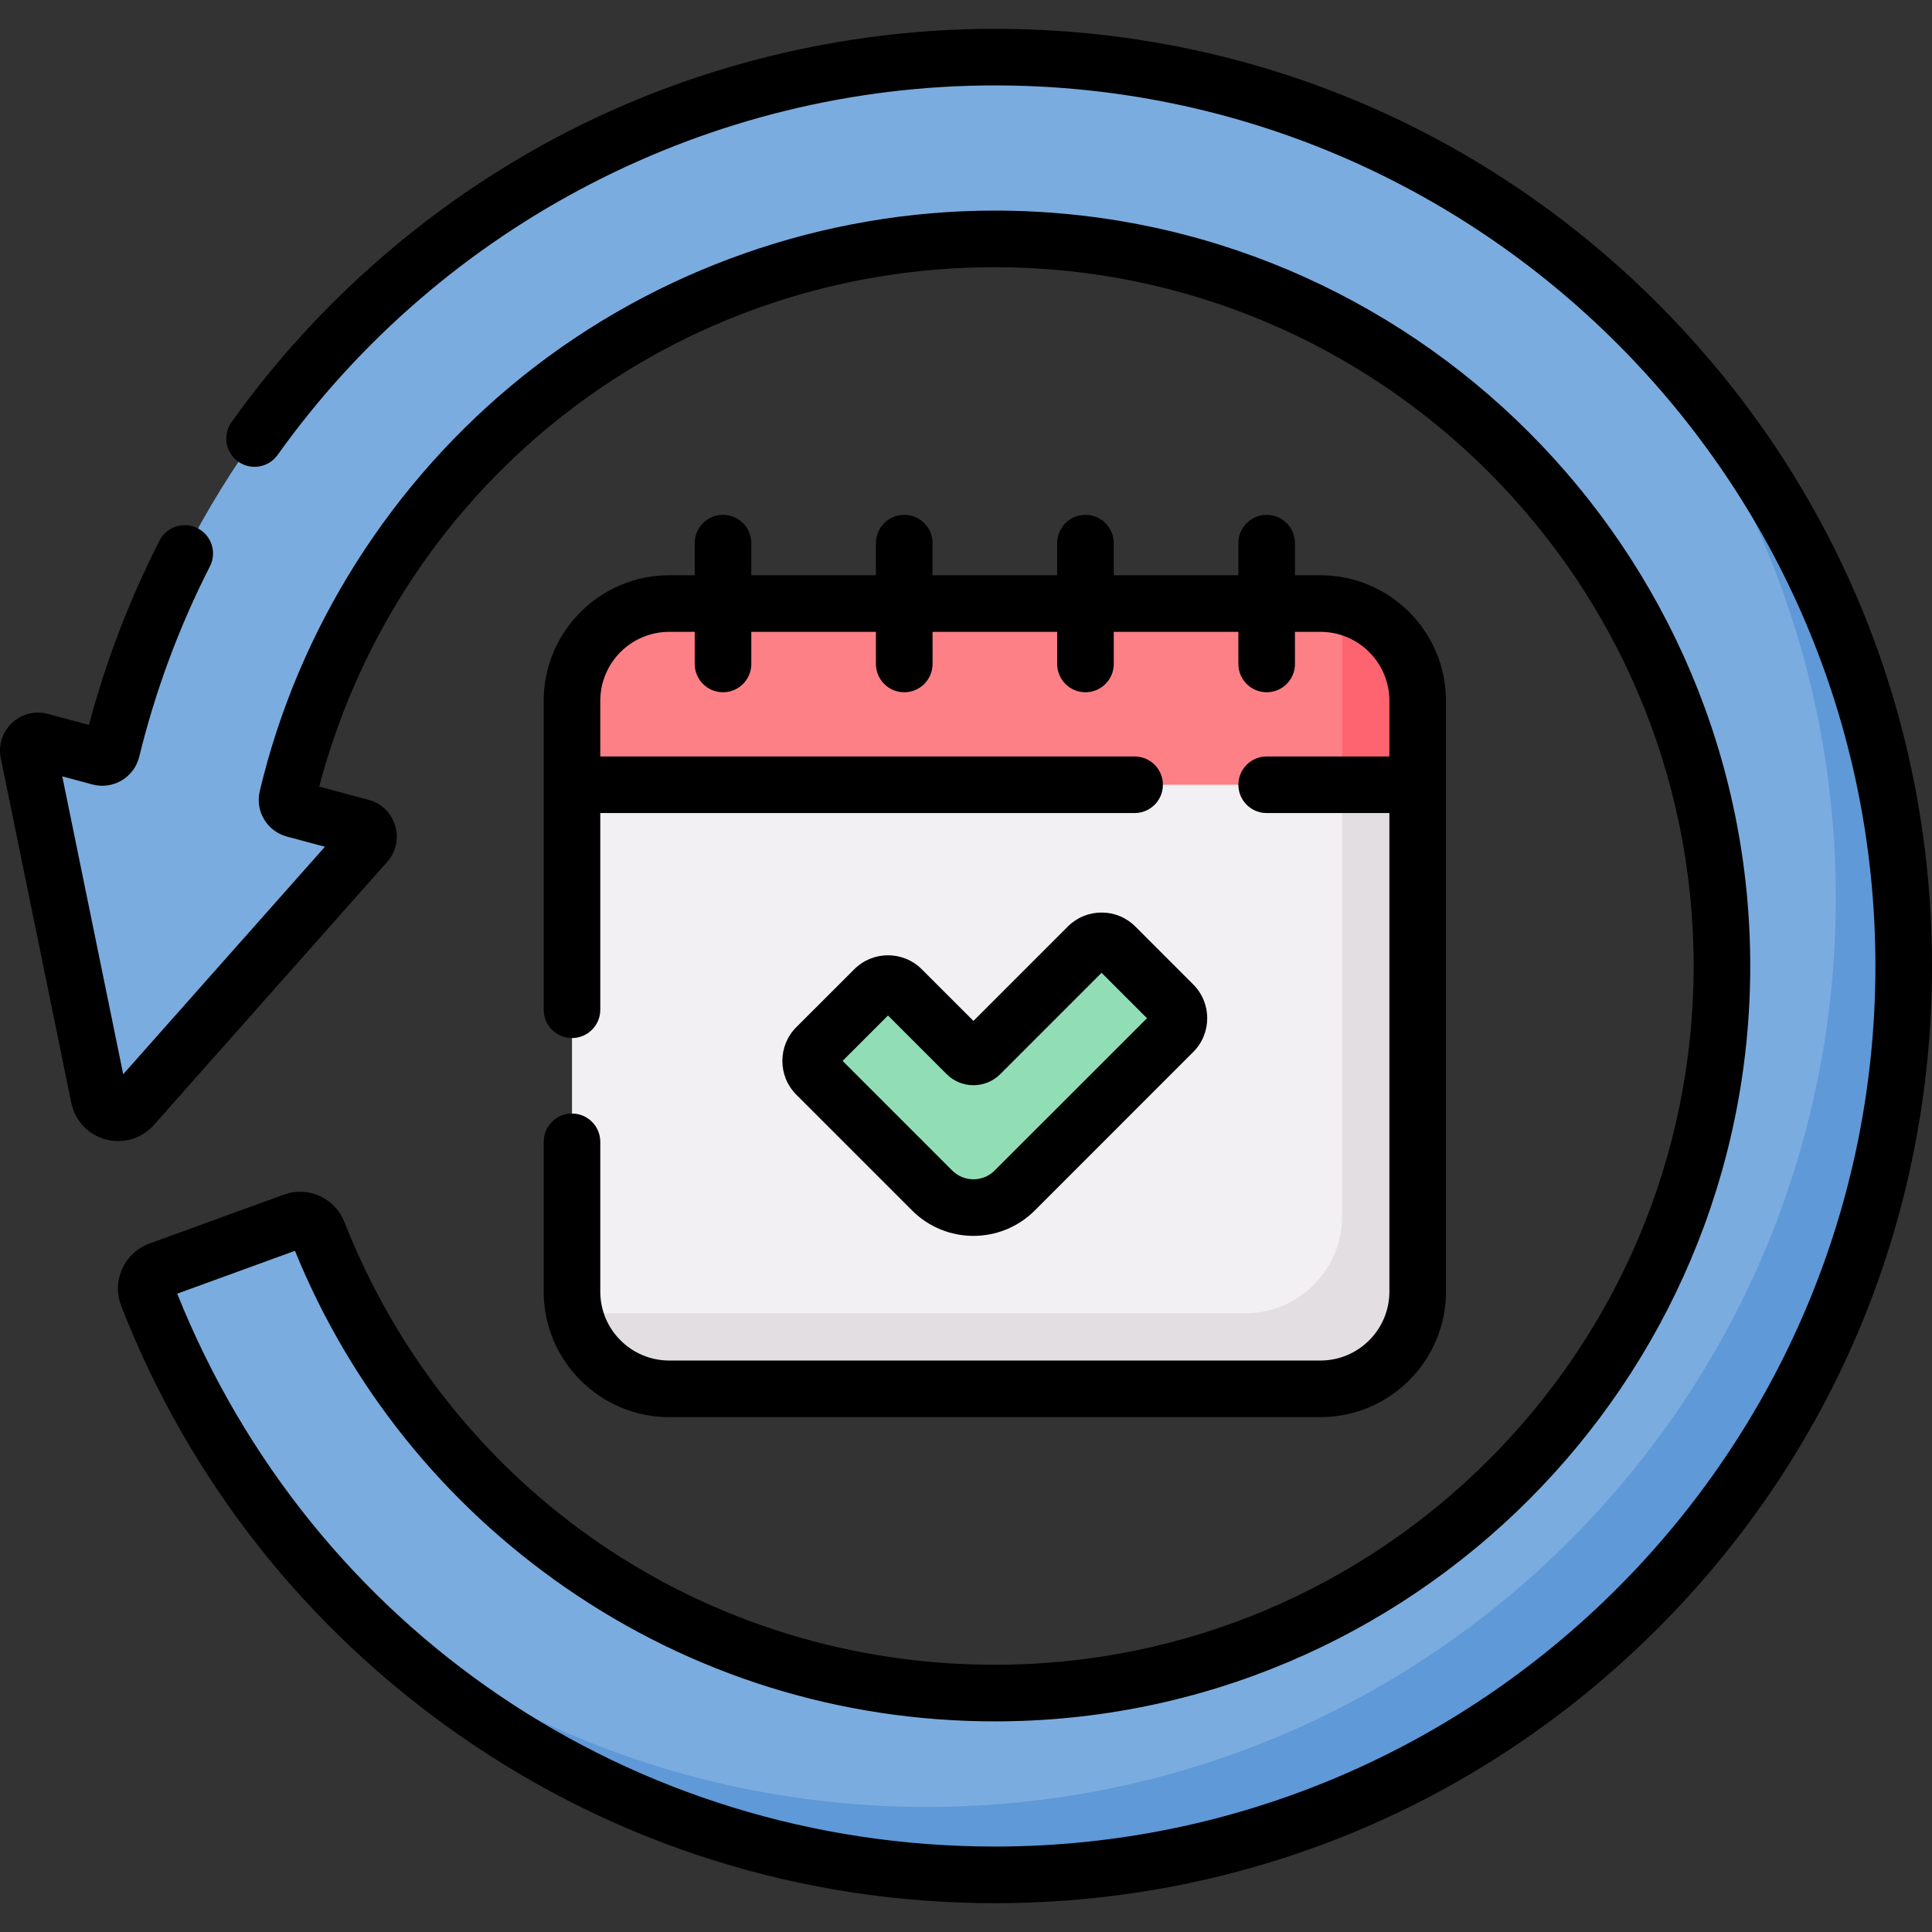<svg width="48" height="48" viewBox="0 0 48 48" fill="none" xmlns="http://www.w3.org/2000/svg">
<rect x="0" y="0" width="48" height="48" fill="#333333" stroke="none"/>
<g clip-path="url(#clip0_1746_295)">
<path d="M32.806 34.505H16.627C15.293 34.505 14.211 33.424 14.211 32.09V19.497L24.716 17.997L35.222 19.497V32.09C35.222 33.424 34.141 34.505 32.806 34.505Z" fill="#F3F0F3"/>
<path d="M33.346 19.23V30.215C33.346 31.549 32.264 32.63 30.93 32.63H14.751C14.582 32.63 14.418 32.613 14.26 32.58C14.486 33.679 15.46 34.505 16.626 34.505H32.805C34.139 34.505 35.221 33.424 35.221 32.09V19.497L33.346 19.23Z" fill="#E2DEE2"/>
<path d="M24.015 26.188L22.405 24.578C22.216 24.389 21.91 24.389 21.721 24.578L20.282 26.017C20.093 26.206 20.093 26.512 20.282 26.7L23.16 29.578C23.727 30.145 24.644 30.145 25.21 29.578L29.15 25.639C29.339 25.45 29.339 25.144 29.15 24.956L27.711 23.517C27.522 23.328 27.216 23.328 27.027 23.517L24.356 26.188C24.262 26.282 24.109 26.282 24.015 26.188Z" fill="#91DEB6"/>
<path d="M24.716 5.935C16.179 5.935 9.026 11.857 7.138 19.816C7.108 19.943 7.186 20.072 7.312 20.105L8.975 20.551C9.149 20.598 9.214 20.811 9.094 20.946L3.297 27.483C3.032 27.782 2.54 27.65 2.46 27.259L0.708 18.699C0.672 18.522 0.834 18.37 1.008 18.416L2.479 18.81C2.611 18.846 2.744 18.765 2.777 18.633C5.185 8.753 14.094 1.419 24.716 1.419C37.187 1.419 47.297 11.529 47.297 24C47.297 36.471 37.187 46.581 24.716 46.581C15.134 46.581 6.946 40.612 3.666 32.19C3.567 31.936 3.696 31.65 3.952 31.557L7.287 30.343C7.534 30.253 7.807 30.376 7.903 30.62C10.544 37.322 17.076 42.064 24.716 42.064C34.693 42.064 42.781 33.976 42.781 24C42.781 14.023 34.693 5.935 24.716 5.935Z" fill="#7BACDF"/>
<path d="M39.818 7.211C43.418 11.211 45.61 16.506 45.61 22.312C45.61 34.783 35.5 44.893 23.029 44.893C17.223 44.893 11.928 42.702 7.928 39.1C12.061 43.693 18.052 46.58 24.716 46.58C37.188 46.58 47.297 36.471 47.297 24C47.297 17.335 44.41 11.344 39.818 7.211Z" fill="#5F99D7"/>
<path d="M32.806 14.995H16.627C15.293 14.995 14.211 16.077 14.211 17.411V19.497H35.222V17.411C35.222 16.077 34.141 14.995 32.806 14.995Z" fill="#FD8087"/>
<path d="M33.297 15.045C33.33 15.204 33.347 15.368 33.347 15.536V19.497H35.222V17.411C35.222 16.245 34.396 15.272 33.297 15.045Z" fill="#FE646F"/>
<path d="M24.185 30.705C24.736 30.705 25.287 30.495 25.707 30.076L29.646 26.136C30.109 25.674 30.109 24.921 29.646 24.459L28.207 23.019C27.983 22.795 27.685 22.672 27.369 22.672C27.052 22.672 26.754 22.795 26.53 23.019L24.185 25.364L22.901 24.081C22.439 23.618 21.686 23.618 21.224 24.081L19.784 25.52C19.322 25.982 19.322 26.735 19.784 27.197L22.663 30.076C23.082 30.495 23.634 30.705 24.185 30.705ZM22.062 25.23L23.517 26.685C23.695 26.863 23.933 26.962 24.185 26.962C24.437 26.962 24.674 26.863 24.853 26.685L27.368 24.169L28.497 25.297L24.712 29.081C24.422 29.372 23.948 29.372 23.657 29.081L20.934 26.358L22.062 25.23Z" fill="black"/>
<path d="M14.211 27.665C13.823 27.665 13.508 27.98 13.508 28.368V32.09C13.508 33.809 14.907 35.208 16.627 35.208H32.806C34.526 35.208 35.925 33.809 35.925 32.09V17.411C35.925 15.691 34.526 14.292 32.806 14.292H32.173V13.494C32.173 13.106 31.858 12.791 31.47 12.791C31.082 12.791 30.767 13.106 30.767 13.494V14.292H27.671V13.494C27.671 13.106 27.356 12.791 26.968 12.791C26.579 12.791 26.265 13.106 26.265 13.494V14.292H23.169V13.494C23.169 13.106 22.854 12.791 22.465 12.791C22.077 12.791 21.762 13.106 21.762 13.494V14.292H18.666V13.494C18.666 13.106 18.351 12.791 17.963 12.791C17.575 12.791 17.26 13.106 17.26 13.494V14.292H16.627C14.907 14.292 13.508 15.691 13.508 17.411V25.087C13.508 25.475 13.823 25.79 14.211 25.79C14.599 25.79 14.914 25.475 14.914 25.087V20.2H28.189C28.577 20.2 28.892 19.886 28.892 19.497C28.892 19.109 28.577 18.794 28.189 18.794H14.914V17.411C14.914 16.466 15.682 15.698 16.627 15.698H17.26V16.496C17.26 16.884 17.575 17.199 17.963 17.199C18.351 17.199 18.666 16.884 18.666 16.496V15.698H21.762V16.496C21.762 16.884 22.077 17.199 22.465 17.199C22.854 17.199 23.169 16.884 23.169 16.496V15.698H26.265V16.496C26.265 16.884 26.579 17.199 26.968 17.199C27.356 17.199 27.671 16.884 27.671 16.496V15.698H30.767V16.496C30.767 16.884 31.082 17.199 31.47 17.199C31.858 17.199 32.173 16.884 32.173 16.496V15.698H32.806C33.751 15.698 34.519 16.466 34.519 17.411V18.794H31.47C31.082 18.794 30.767 19.109 30.767 19.497C30.767 19.886 31.082 20.2 31.47 20.2H34.519V32.09C34.519 33.034 33.751 33.802 32.806 33.802H16.627C15.682 33.802 14.914 33.034 14.914 32.09V28.368C14.914 27.98 14.599 27.665 14.211 27.665Z" fill="black"/>
<path d="M41.18 7.535C36.782 3.138 30.935 0.716 24.716 0.716C20.945 0.716 17.199 1.638 13.884 3.384C10.676 5.073 7.864 7.529 5.753 10.486C5.527 10.802 5.6 11.242 5.916 11.467C6.232 11.693 6.672 11.619 6.897 11.303C11.001 5.554 17.662 2.122 24.716 2.122C36.779 2.122 46.594 11.936 46.594 24C46.594 36.063 36.779 45.877 24.716 45.877C15.699 45.877 7.75 40.494 4.403 32.141L7.328 31.076C8.705 34.457 11.02 37.343 14.034 39.433C17.18 41.615 20.874 42.767 24.716 42.767C35.065 42.767 43.484 34.348 43.484 24C43.484 13.651 35.065 5.232 24.716 5.232C20.467 5.232 16.304 6.692 12.994 9.342C9.735 11.952 7.412 15.614 6.454 19.654C6.335 20.154 6.633 20.651 7.13 20.785L8.073 21.037L3.061 26.689L1.547 19.288L2.297 19.49C2.545 19.556 2.803 19.52 3.023 19.39C3.241 19.261 3.4 19.046 3.46 18.799C3.859 17.163 4.45 15.572 5.216 14.07C5.393 13.724 5.255 13.301 4.91 13.124C4.564 12.948 4.14 13.085 3.964 13.431C3.219 14.89 2.63 16.429 2.21 18.01L1.19 17.737C0.872 17.652 0.538 17.736 0.298 17.962C0.057 18.188 -0.047 18.517 0.02 18.84L1.771 27.4C1.862 27.843 2.19 28.192 2.627 28.309C3.065 28.426 3.523 28.288 3.823 27.95L9.62 21.412C9.839 21.165 9.913 20.829 9.818 20.513C9.723 20.197 9.476 19.957 9.158 19.872L7.931 19.543C9.943 11.922 16.782 6.638 24.716 6.638C34.289 6.638 42.078 14.427 42.078 24C42.078 33.573 34.289 41.361 24.716 41.361C17.533 41.361 11.19 37.044 8.557 30.362C8.32 29.759 7.657 29.461 7.047 29.682L3.712 30.896C3.409 31.006 3.169 31.229 3.036 31.523C2.903 31.817 2.894 32.144 3.011 32.445C4.694 36.768 7.604 40.46 11.426 43.121C15.337 45.844 19.933 47.284 24.716 47.284C30.935 47.284 36.782 44.862 41.18 40.464C45.578 36.066 48 30.219 48 24C48 17.78 45.578 11.933 41.18 7.535Z" fill="black"/>
</g>
<defs>
<clipPath id="clip0_1746_295">
<rect width="48" height="48" fill="white"/>
</clipPath>
</defs>
</svg>
